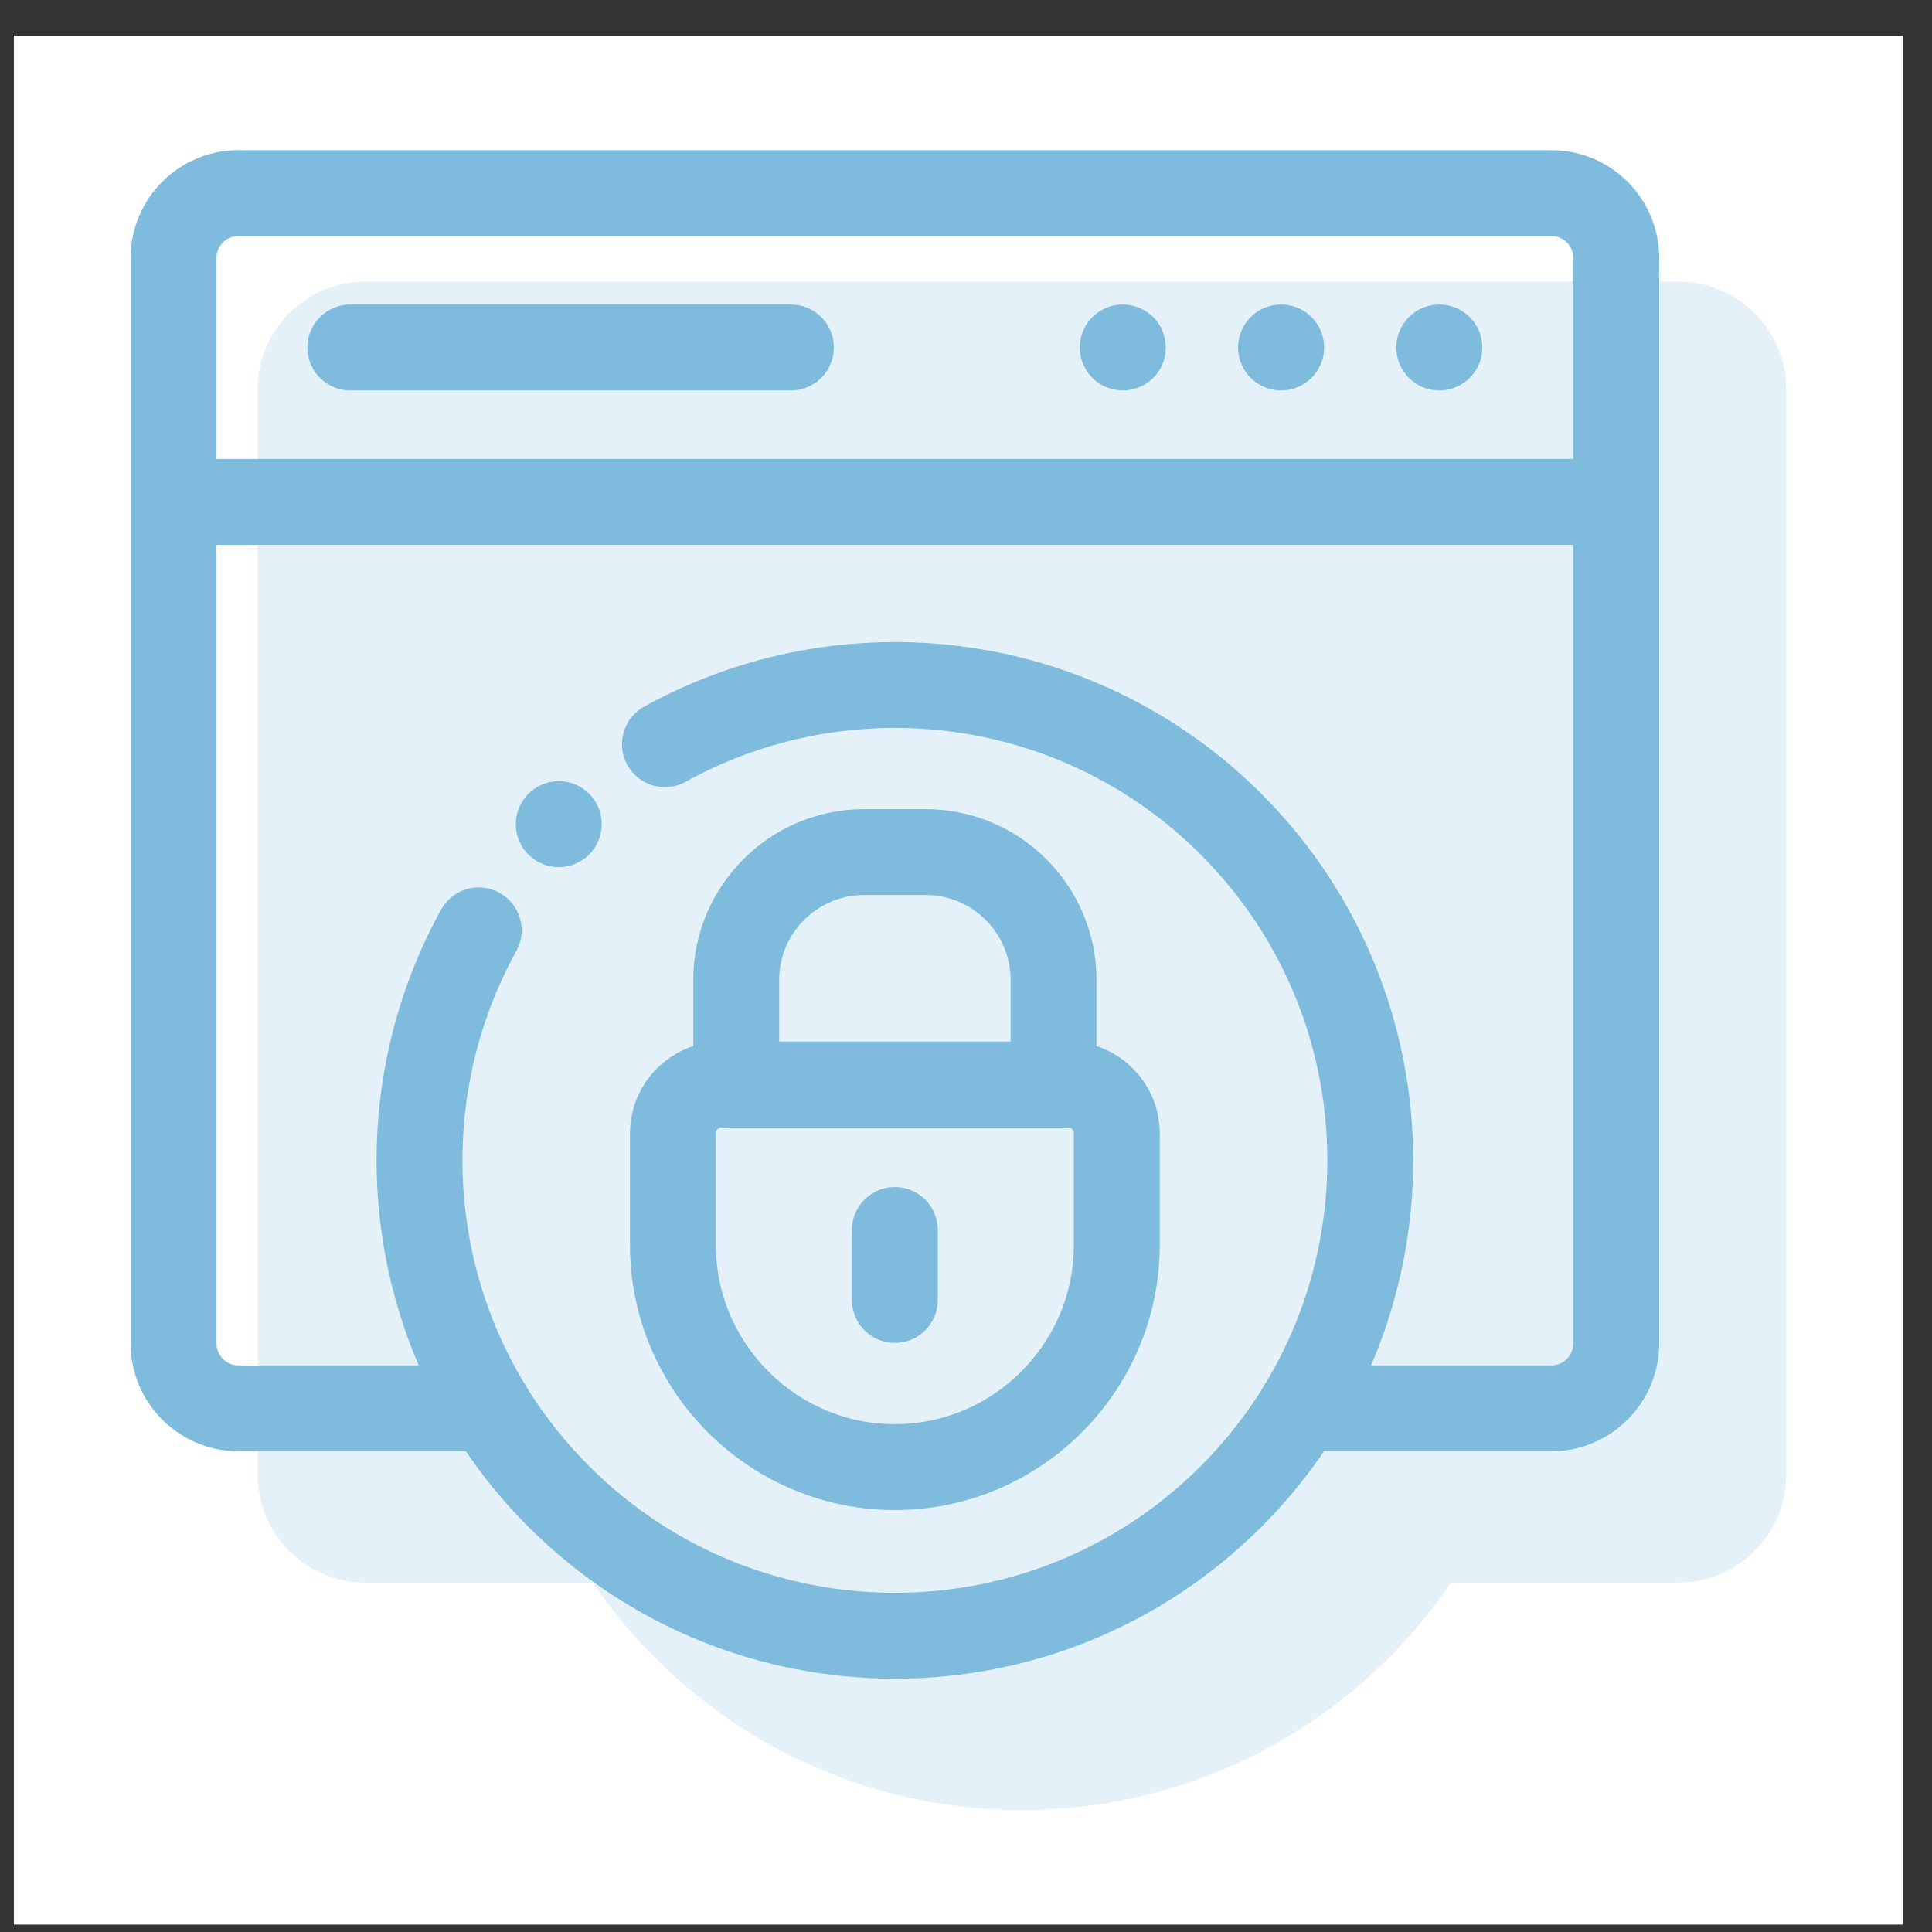 <?xml version="1.0" encoding="UTF-8"?>
<svg xmlns="http://www.w3.org/2000/svg" width="45" height="45" viewBox="0 0 45 45" fill="none">
  <rect x="0" y="0" width="45" height="45" fill="#333333" stroke="none"/>
  <rect width="44" height="44" transform="translate(0.323 0.828)" fill="white"></rect>
  <path d="M4.043 11.69H37.645" stroke="#7FBBDC" stroke-width="2" stroke-miterlimit="10" stroke-linecap="round" stroke-linejoin="round"></path>
  <path d="M29.837 8.094H29.841" stroke="#7FBBDC" stroke-width="2" stroke-miterlimit="10" stroke-linecap="round" stroke-linejoin="round"></path>
  <path d="M33.523 8.094H33.526" stroke="#7FBBDC" stroke-width="2" stroke-miterlimit="10" stroke-linecap="round" stroke-linejoin="round"></path>
  <path d="M26.15 8.094H26.154" stroke="#7FBBDC" stroke-width="2" stroke-miterlimit="10" stroke-linecap="round" stroke-linejoin="round"></path>
  <path d="M8.159 8.094H18.422" stroke="#7FBBDC" stroke-width="2" stroke-miterlimit="10" stroke-linecap="round" stroke-linejoin="round"></path>
  <path d="M15.487 17.334C19.697 15.005 25.102 15.626 28.674 19.198C32.997 23.521 32.997 30.533 28.674 34.856C24.349 39.181 17.339 39.181 13.015 34.856C9.443 31.284 8.821 25.881 11.15 21.67" stroke="#7FBBDC" stroke-width="2" stroke-miterlimit="10" stroke-linecap="round" stroke-linejoin="round"></path>
  <path d="M11.396 32.803H5.551C4.721 32.803 4.043 32.123 4.043 31.295V6.006C4.043 5.175 4.721 4.498 5.551 4.498H36.137C36.965 4.498 37.645 5.175 37.645 6.006V31.295C37.645 32.123 36.965 32.803 36.137 32.803H30.292" stroke="#7FBBDC" stroke-width="2" stroke-miterlimit="10" stroke-linecap="round" stroke-linejoin="round"></path>
  <path d="M20.843 28.649V30.279" stroke="#7FBBDC" stroke-width="2" stroke-miterlimit="10" stroke-linecap="round" stroke-linejoin="round"></path>
  <path d="M17.148 25.262H24.539V22.82C24.539 21.187 23.201 19.847 21.565 19.847H20.121C18.487 19.847 17.148 21.187 17.148 22.82V25.262Z" stroke="#7FBBDC" stroke-width="2" stroke-miterlimit="10" stroke-linecap="round" stroke-linejoin="round"></path>
  <path d="M26.012 29.003C26.012 31.845 23.687 34.172 20.843 34.172C18.001 34.172 15.674 31.845 15.674 29.003V26.391C15.674 25.77 16.183 25.261 16.806 25.261H24.881C25.503 25.261 26.012 25.77 26.012 26.391V29.003Z" stroke="#7FBBDC" stroke-width="2" stroke-miterlimit="10" stroke-linecap="round" stroke-linejoin="round"></path>
  <path d="M13.015 19.195L13.014 19.197" stroke="#7FBBDC" stroke-width="2" stroke-miterlimit="10" stroke-linecap="round" stroke-linejoin="round"></path>
  <g opacity="0.2">
    <path d="M7.001 14.75H40.603Z" fill="#7FBBDC"></path>
    <path d="M7.001 14.75H40.603" stroke="#7FBBDC" stroke-width="2" stroke-miterlimit="10" stroke-linecap="round" stroke-linejoin="round"></path>
    <path d="M32.795 11.154H32.799Z" fill="#7FBBDC"></path>
    <path d="M32.795 11.154H32.799" stroke="#7FBBDC" stroke-width="2" stroke-miterlimit="10" stroke-linecap="round" stroke-linejoin="round"></path>
    <path d="M36.48 11.154H36.484Z" fill="#7FBBDC"></path>
    <path d="M36.48 11.154H36.484" stroke="#7FBBDC" stroke-width="2" stroke-miterlimit="10" stroke-linecap="round" stroke-linejoin="round"></path>
    <path d="M29.108 11.154H29.112Z" fill="#7FBBDC"></path>
    <path d="M29.108 11.154H29.112" stroke="#7FBBDC" stroke-width="2" stroke-miterlimit="10" stroke-linecap="round" stroke-linejoin="round"></path>
    <path d="M11.117 11.154H21.38Z" fill="#7FBBDC"></path>
    <path d="M11.117 11.154H21.38" stroke="#7FBBDC" stroke-width="2" stroke-miterlimit="10" stroke-linecap="round" stroke-linejoin="round"></path>
    <path d="M18.445 20.394C22.655 18.065 28.061 18.687 31.632 22.259C35.955 26.582 35.955 33.594 31.632 37.916C27.308 42.241 20.297 42.241 15.973 37.916C12.401 34.345 11.779 28.942 14.108 24.731" fill="#7FBBDC"></path>
    <path d="M18.445 20.394C22.655 18.065 28.061 18.687 31.632 22.259C35.955 26.582 35.955 33.594 31.632 37.916C27.308 42.241 20.297 42.241 15.973 37.916C12.401 34.345 11.779 28.942 14.108 24.731" stroke="#7FBBDC" stroke-width="2" stroke-miterlimit="10" stroke-linecap="round" stroke-linejoin="round"></path>
    <path d="M14.354 35.863H8.509C7.679 35.863 7.001 35.184 7.001 34.355V9.066C7.001 8.236 7.679 7.558 8.509 7.558H39.095C39.923 7.558 40.603 8.236 40.603 9.066V34.355C40.603 35.184 39.923 35.863 39.095 35.863H33.25" fill="#7FBBDC"></path>
    <path d="M14.354 35.863H8.509C7.679 35.863 7.001 35.184 7.001 34.355V9.066C7.001 8.236 7.679 7.558 8.509 7.558H39.095C39.923 7.558 40.603 8.236 40.603 9.066V34.355C40.603 35.184 39.923 35.863 39.095 35.863H33.25" stroke="#7FBBDC" stroke-width="2" stroke-miterlimit="10" stroke-linecap="round" stroke-linejoin="round"></path>
    <path d="M23.801 31.71V33.34Z" fill="#7FBBDC"></path>
    <path d="M23.801 31.71V33.34" stroke="#7FBBDC" stroke-width="2" stroke-miterlimit="10" stroke-linecap="round" stroke-linejoin="round"></path>
    <path d="M20.105 28.322H27.497V25.881C27.497 24.247 26.159 22.907 24.523 22.907H23.079C21.445 22.907 20.105 24.247 20.105 25.881V28.322Z" fill="#7FBBDC" stroke="#7FBBDC" stroke-width="2" stroke-miterlimit="10" stroke-linecap="round" stroke-linejoin="round"></path>
    <path d="M28.97 32.063C28.97 34.905 26.645 37.232 23.801 37.232C20.959 37.232 18.632 34.905 18.632 32.063V29.452C18.632 28.83 19.141 28.321 19.764 28.321H27.839C28.461 28.321 28.97 28.83 28.97 29.452V32.063Z" fill="#7FBBDC" stroke="#7FBBDC" stroke-width="2" stroke-miterlimit="10" stroke-linecap="round" stroke-linejoin="round"></path>
    <path d="M15.973 22.256L15.972 22.258Z" fill="#7FBBDC"></path>
    <path d="M15.973 22.256L15.972 22.258" stroke="#7FBBDC" stroke-width="2" stroke-miterlimit="10" stroke-linecap="round" stroke-linejoin="round"></path>
  </g>
</svg>
